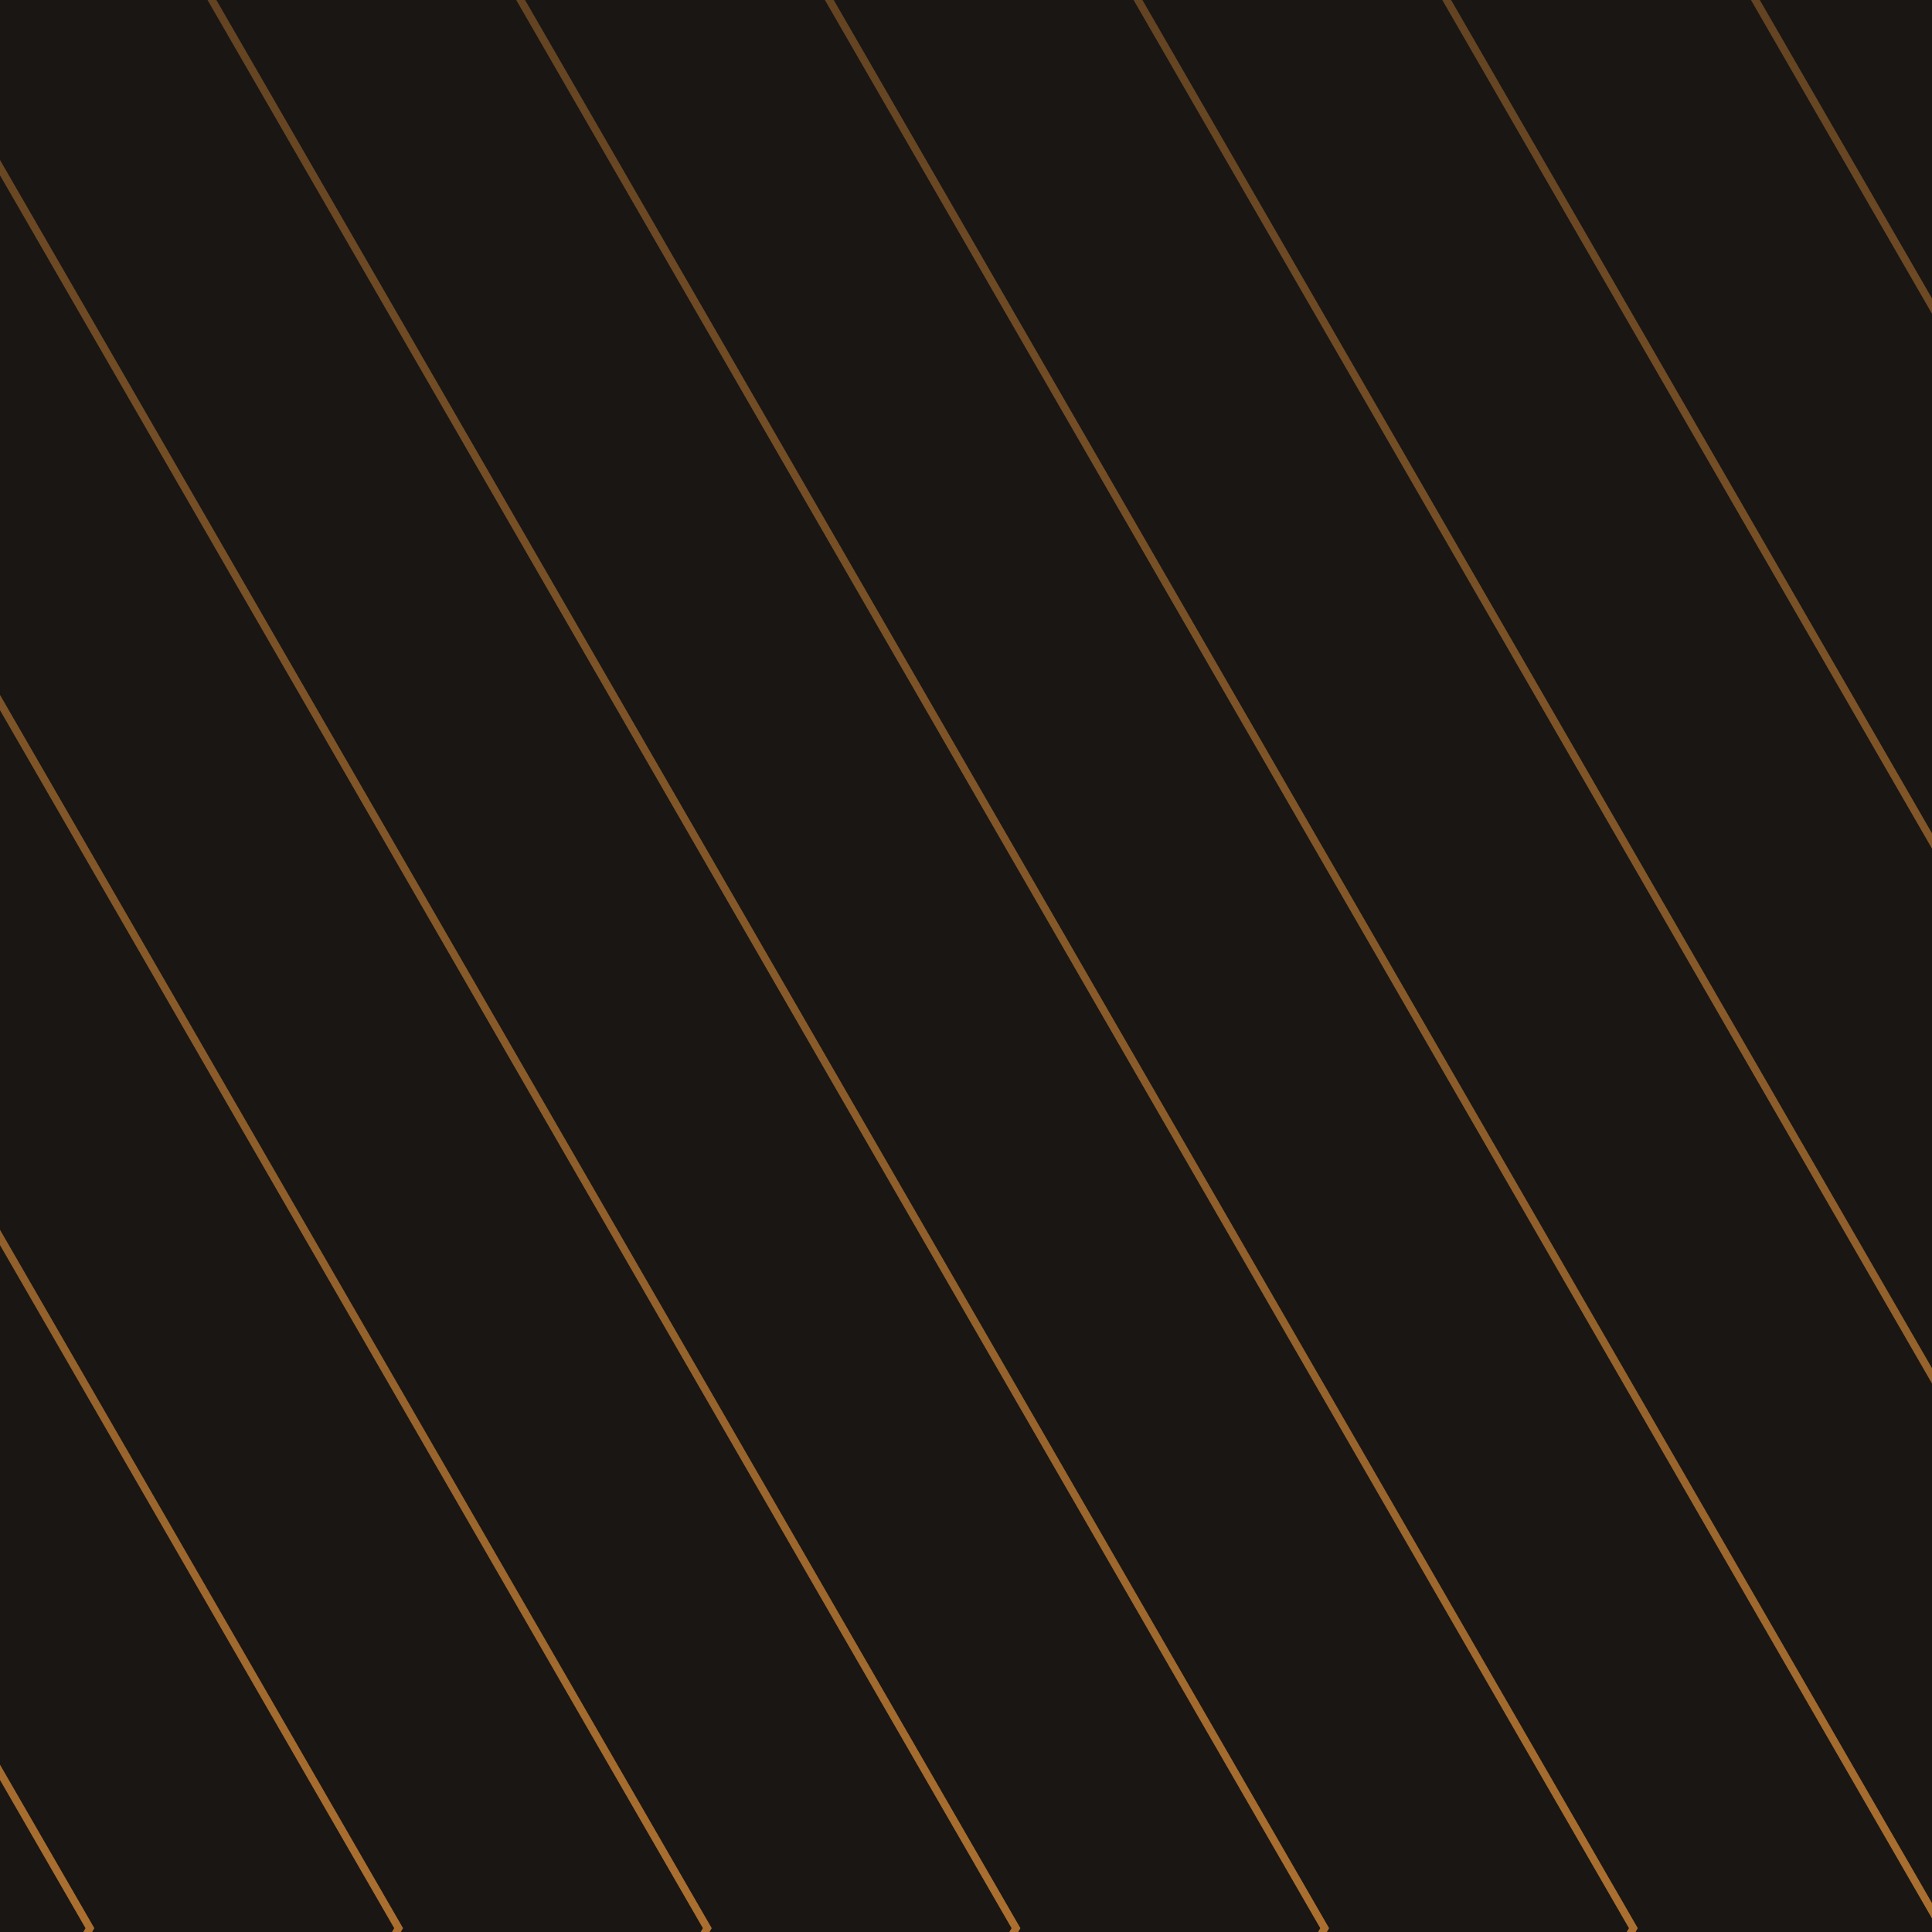 <?xml version="1.0" encoding="UTF-8"?> <svg xmlns="http://www.w3.org/2000/svg" width="252" height="252" viewBox="0 0 252 252" fill="none"><g clip-path="url(#clip0_647_10)"><rect width="252" height="252" fill="#1A1614"></rect><path d="M-762 755L-471.432 251.5L-762 -252M-721.736 755L-431.168 251.5L-721.736 -252M-681.473 755L-390.905 251.5L-681.473 -252M-641.209 755L-350.641 251.5L-641.209 -252M-600.946 755L-310.378 251.5L-600.946 -252M-560.683 755L-270.114 251.5L-560.683 -252M-520.419 755L-229.851 251.5L-520.419 -252M-480.155 755L-189.587 251.5L-480.155 -252M-439.892 755L-149.324 251.5L-439.892 -252M-399.629 755L-109.06 251.5L-399.629 -252M-359.365 755L-68.797 251.5L-359.365 -252M-319.102 755L-28.533 251.5L-319.102 -252M-278.838 755L11.73 251.5L-278.838 -252M-238.575 755L51.994 251.5L-238.575 -252M-198.311 755L92.257 251.5L-198.311 -252M-158.048 755L132.521 251.5L-158.048 -252M-117.784 755L172.784 251.5L-117.784 -252M-77.521 755L213.048 251.5L-77.521 -252M-37.257 755L253.311 251.5L-37.257 -252M3.006 755L293.575 251.5L3.006 -252M43.27 755L333.838 251.5L43.27 -252M83.533 755L374.102 251.5L83.533 -252M123.797 755L414.365 251.5L123.797 -252M164.06 755L454.629 251.5L164.06 -252M204.324 755L494.892 251.5L204.324 -252M244.587 755L535.156 251.5L244.587 -252M284.851 755L575.419 251.5L284.851 -252M325.115 755L615.683 251.5L325.115 -252M365.378 755L655.946 251.5L365.378 -252M405.641 755L696.21 251.5L405.641 -252M445.905 755L736.473 251.5L445.905 -252M486.168 755L776.736 251.5L486.168 -252M526.432 755L817 251.5L526.432 -252" stroke="url(#paint0_linear_647_10)" stroke-miterlimit="10"></path></g><defs><linearGradient id="paint0_linear_647_10" x1="681.47" y1="-252" x2="678.949" y2="755" gradientUnits="userSpaceOnUse"><stop stop-color="#AD7130" stop-opacity="0"></stop><stop offset="0.51" stop-color="#AD7130"></stop><stop offset="1" stop-color="#AD7130" stop-opacity="0"></stop></linearGradient><clipPath id="clip0_647_10"><rect width="252" height="252" fill="white"></rect></clipPath></defs></svg> 